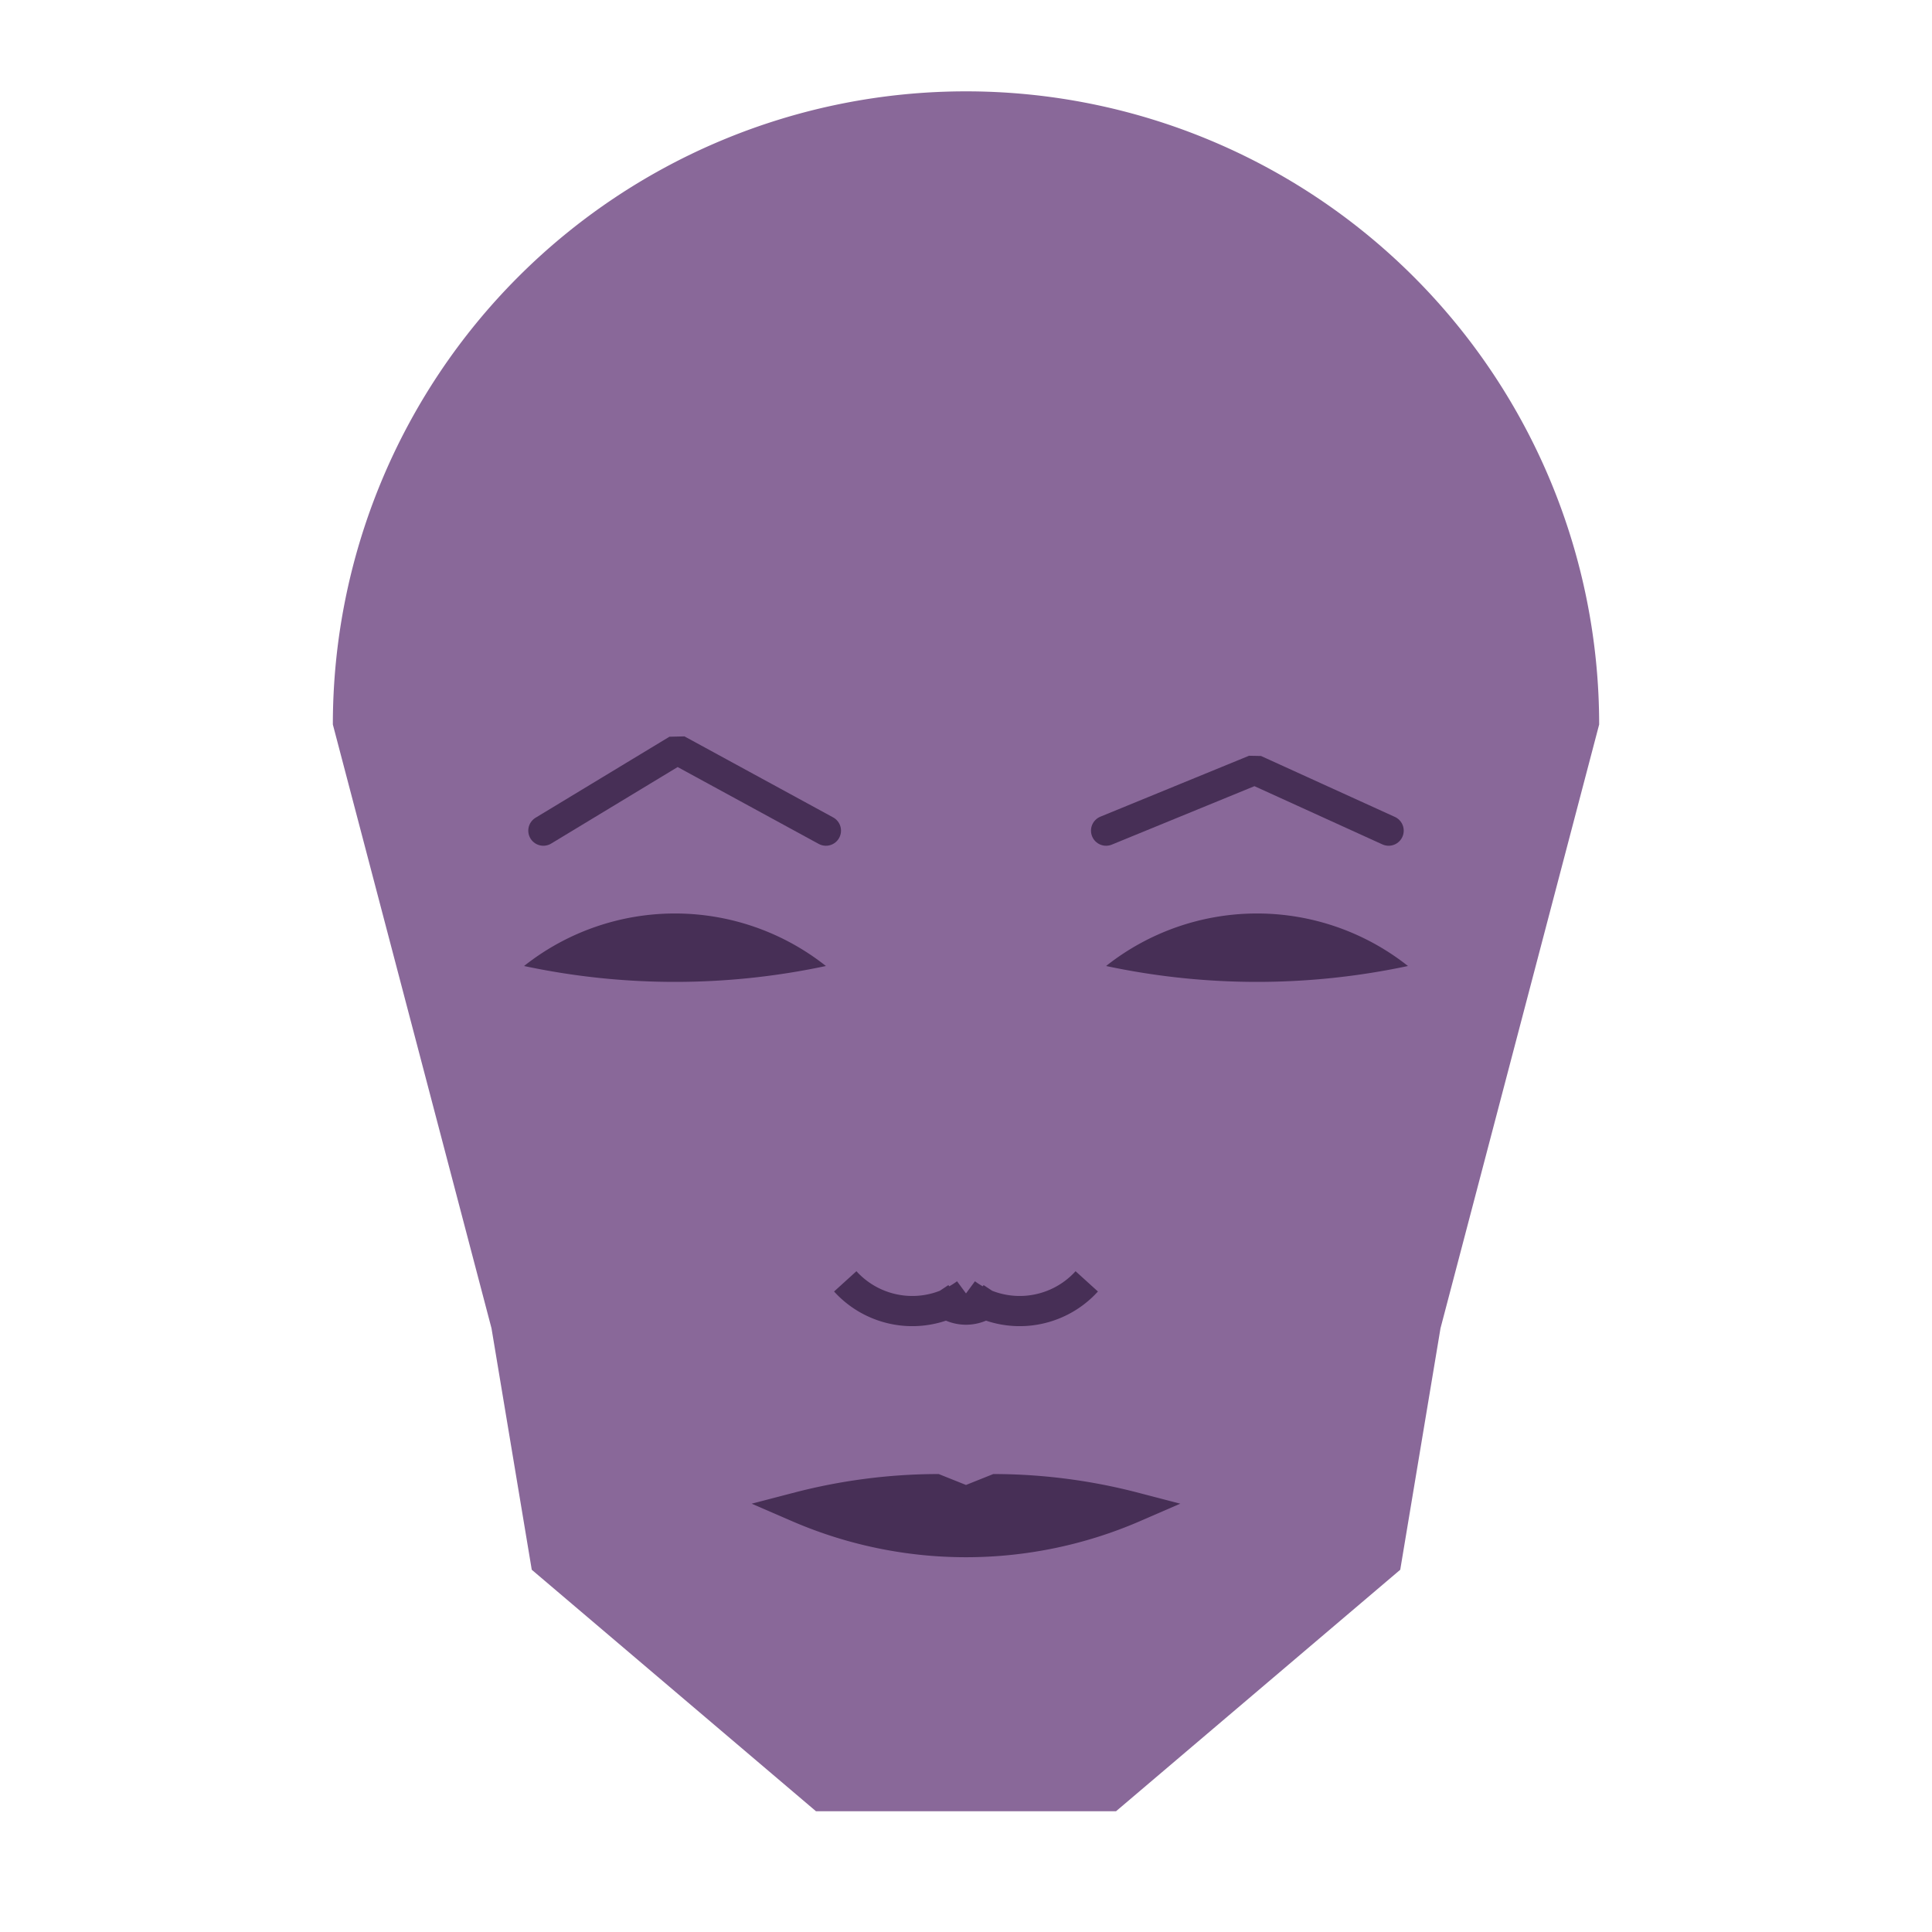 
<svg viewBox="0 0 320 320" xmlns="http://www.w3.org/2000/svg">

<g transform="translate(160,120)">
  <!-- head -->
  <path fill="#896899"
  d="M -104.87 0
  a 104.87 104.87 0 0 1 209.741 0
  L 78.593 100
  L 71.924 140
  L 24.847 180
  L -24.847 180
  L -71.924 140
  L -78.593 100
  " />

  <!-- eye -->
  <path fill="#472f56"
  d="M 23.202 40
  a 40.276 40.276 0 0 1 50 0
  a 120 120 0 0 1 -50 0
  " />

  <!-- other eye -->
  <path fill="#472f56" transform="scale(-1,1)"
  d="M 23.202 40
  a 40.276 40.276 0 0 1 50 0
  a 120 120 0 0 1 -50 0
  " />

  <!-- eye brow -->
  <path fill="none" stroke="#472f56" stroke-width="5"
  stroke-linecap="round" stroke-linejoin="bevel"
  d="M 23.202 17.582
  L 47.826 7.49
  L 70 17.582
  " />

  <!-- other eye brow -->
  <path fill="none" stroke="#472f56" stroke-width="5" transform="scale(-1,1)"
  stroke-linecap="round" stroke-linejoin="bevel"
  d="M 23.202 17.582
  L 47.826 4.164
  L 70 17.582
  " />

  <!-- nose -->
  <path fill="none" stroke="#472f56" stroke-width="5"
  d="M 0 99.233
  m -5 -5
  a 6 6 0 0 0 10 0
  m -5 0
  a 15 15 0 0 0 20 -2
  m -20 2
  a 15 15 0 0 1 -20 -2
  " />

  <!-- mouth -->
  <path fill="#472f56" stroke="#472f56" stroke-width="5"
  stroke-linejoin="miter"
  d="M 0 129.648
  m -27.848 0
  a 70 70 0 0 0 55.695 0
  a 92.848 92.848 0 0 0 -22.848 -3
  l -5 2
  l -5 -2
  a 92.848 92.848 0 0 0 -22.848 3
  a 70 70 0 0 0 55.695 0
  "
  />

</g>

</svg>
